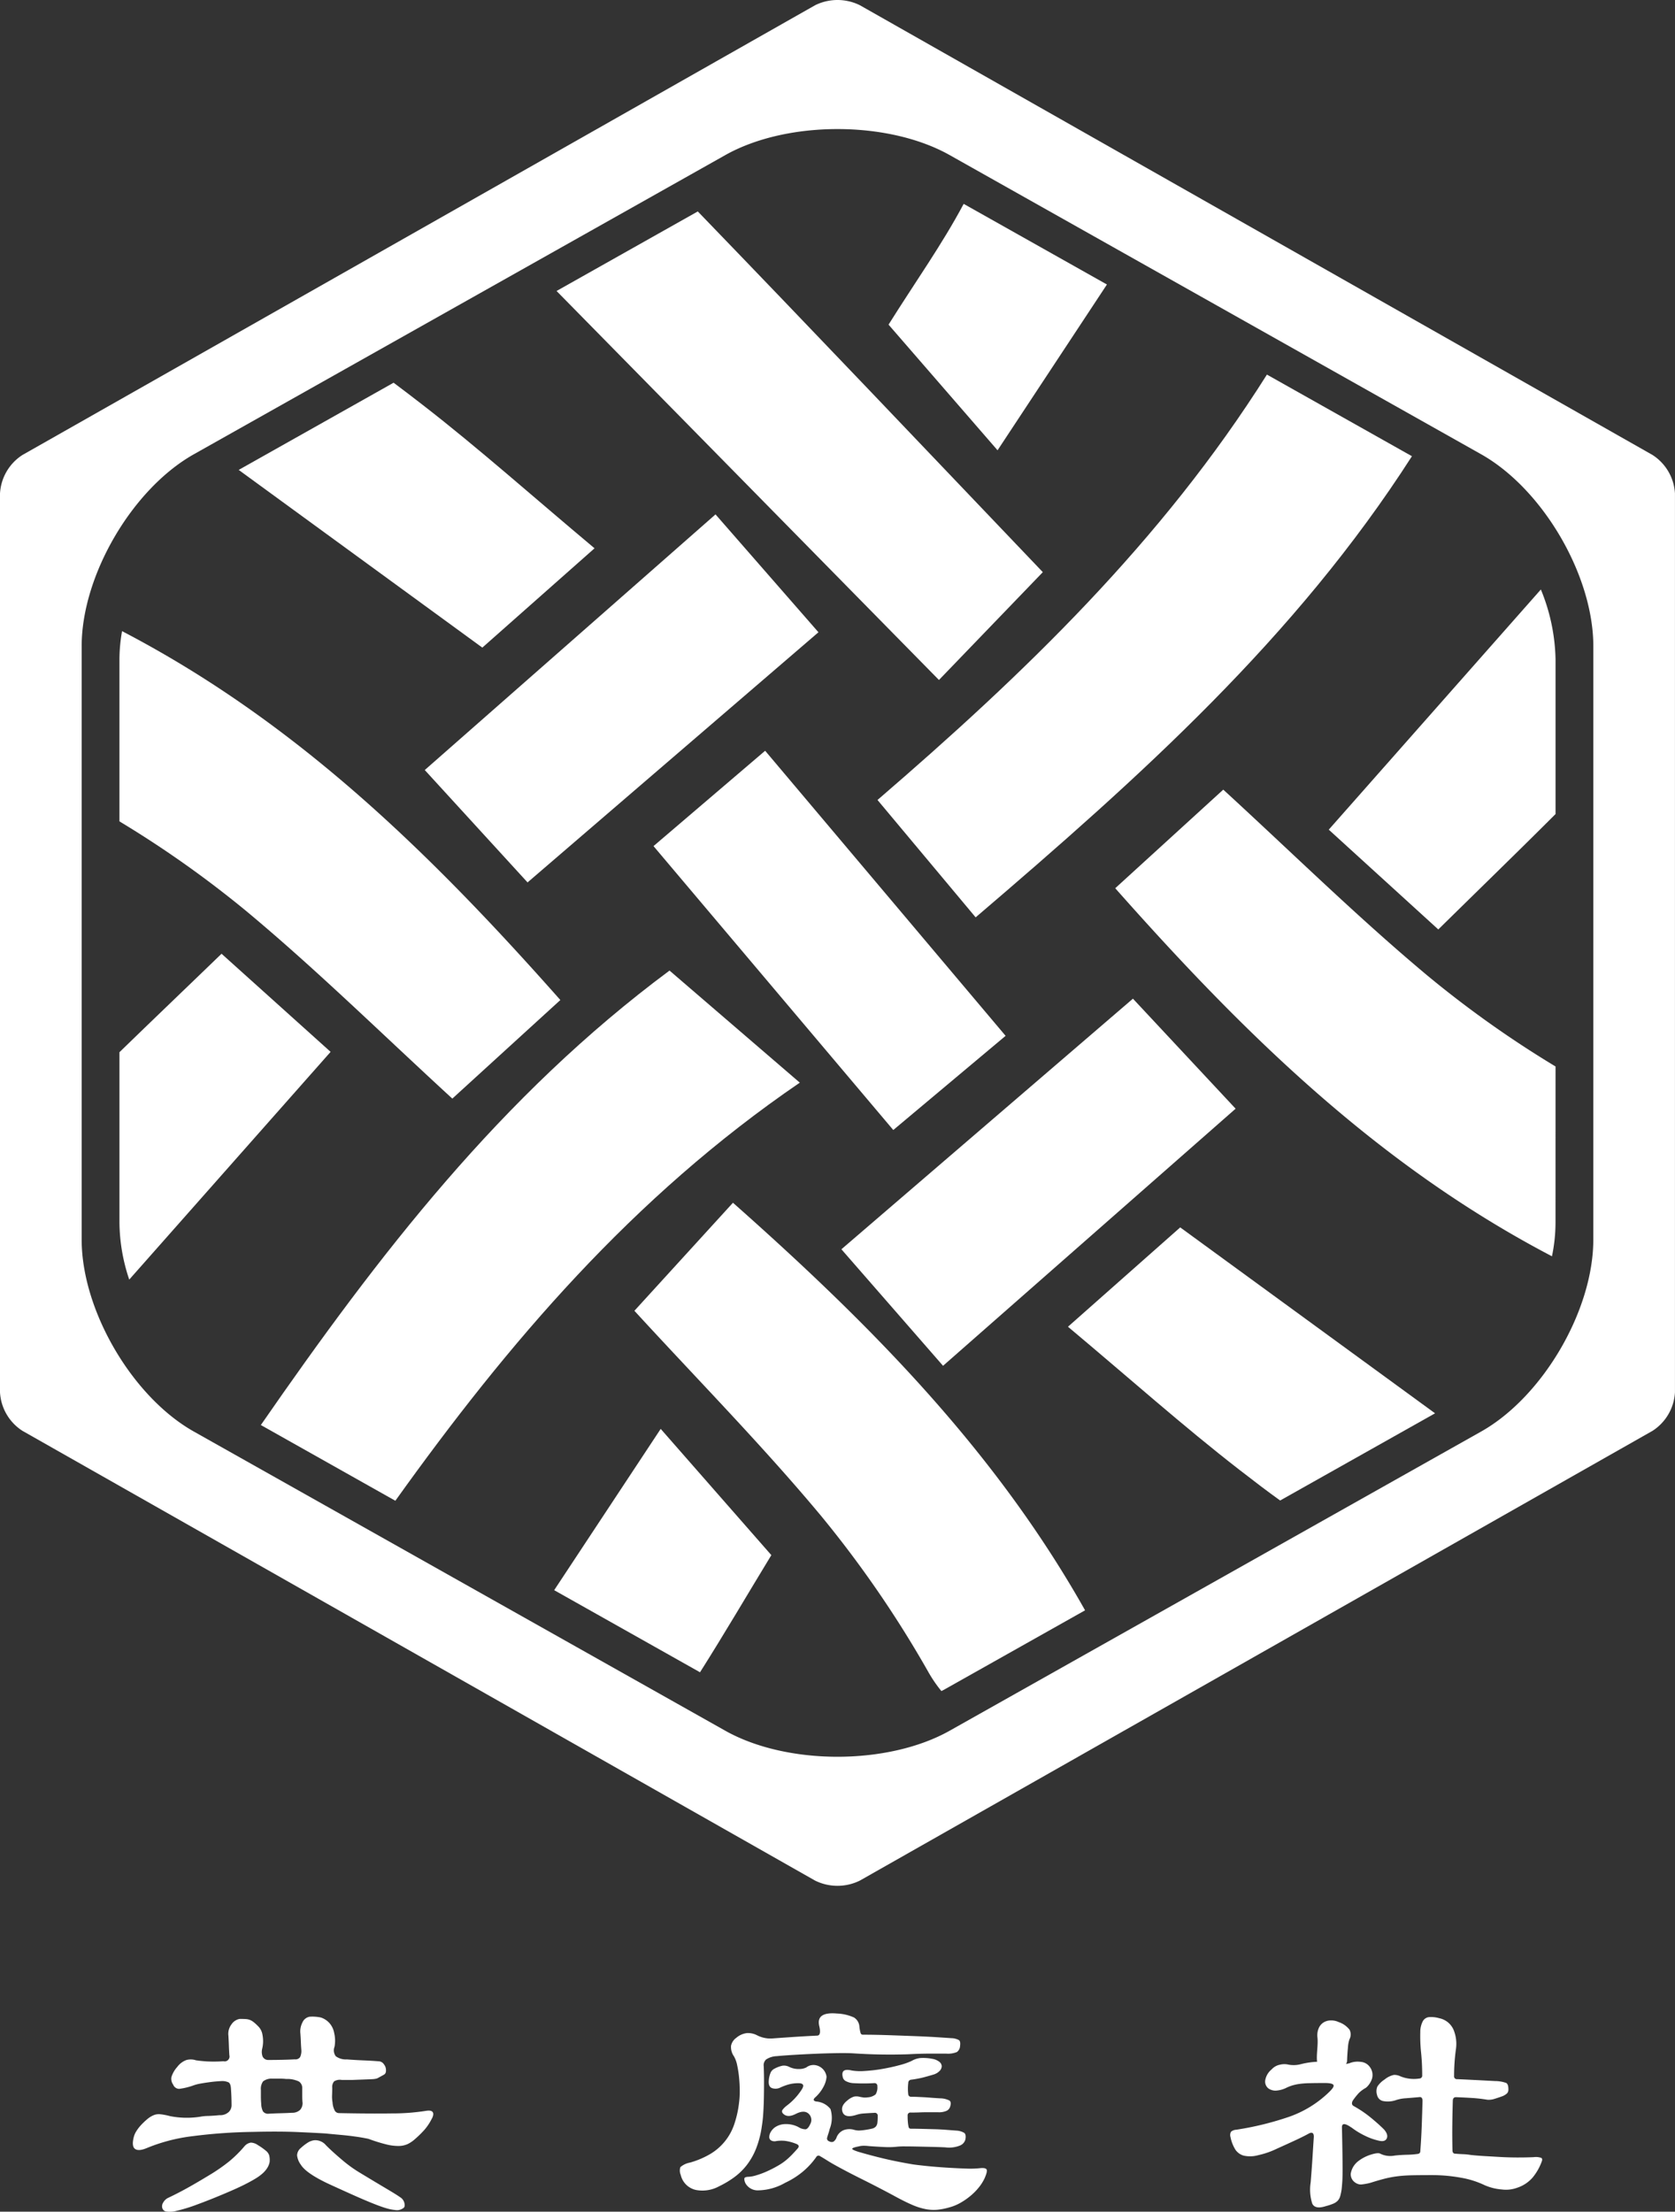 <svg xmlns="http://www.w3.org/2000/svg" width="210.851" height="278.366" viewBox="0 0 210.851 278.366">
  <rect x="0" y="0" width="210.851" height="278.366" fill="#333333" stroke="none"/>
  <g id="グループ_112" data-name="グループ 112" transform="translate(506 466.262)">
    <path id="パス_1" data-name="パス 1" d="M56.545,299.518a6.6,6.6,0,0,1-.953,1.45,13.469,13.469,0,0,1-1.153,1.133,4.077,4.077,0,0,1-.914.636,2.733,2.733,0,0,1-1.153.258,6.117,6.117,0,0,1-1.589-.2,20.909,20.909,0,0,1-2.226-.695c-.106-.027-.344-.073-.714-.14s-.815-.132-1.331-.2-1.073-.126-1.67-.179-1.159-.105-1.688-.159q-1.232-.078-3.537-.179t-5.643-.019a66.109,66.109,0,0,0-7.549.536,21.949,21.949,0,0,0-5.761,1.49q-1.034.438-1.49.12T19,301.9a2.522,2.522,0,0,1,.337-.775,5.007,5.007,0,0,1,.616-.795,8.958,8.958,0,0,1,.735-.695,3.115,3.115,0,0,1,.736-.477,1.754,1.754,0,0,1,.894-.158,8.4,8.4,0,0,1,1.251.238,10.888,10.888,0,0,0,3.776.08,5.694,5.694,0,0,1,.993-.1q.635-.019,1.47-.1A1.556,1.556,0,0,0,31,298.683a1.231,1.231,0,0,0,.318-.754q0-.477-.019-1.053t-.06-1.132q-.04-.6-.3-.755a1.94,1.94,0,0,0-.934-.158q-.716.04-1.192.1c-.318.04-.6.079-.854.119s-.483.08-.695.119a5.1,5.1,0,0,0-.675.179,8.453,8.453,0,0,1-1.848.457.811.811,0,0,1-.775-.536,1.225,1.225,0,0,1-.218-.953,3.441,3.441,0,0,1,.735-1.271,2.508,2.508,0,0,1,1.113-.854,2.063,2.063,0,0,1,1.231.019c.344.054.782.1,1.311.139a16.868,16.868,0,0,0,2.146-.019.616.616,0,0,0,.755-.755q-.04-.6-.059-1.192t-.06-1.271a1.955,1.955,0,0,1,.378-1.41,1.576,1.576,0,0,1,1.053-.7q.437,0,.736.02a1.882,1.882,0,0,1,.516.1,1.794,1.794,0,0,1,.457.258,5.216,5.216,0,0,1,.556.5,1.934,1.934,0,0,1,.6,1.172,4.066,4.066,0,0,1-.04,1.688,1.7,1.7,0,0,0,.04.974.77.77,0,0,0,.755.457q.874,0,1.728-.019t1.57-.06a.713.713,0,0,0,.675-.278,1.837,1.837,0,0,0,.159-.874q-.04-.477-.06-.994t-.059-1.072a2.456,2.456,0,0,1,.258-1.431,1.213,1.213,0,0,1,.894-.715,4.978,4.978,0,0,1,1.43.1,2.508,2.508,0,0,1,1.073.7,2.593,2.593,0,0,1,.6,1.271,4.159,4.159,0,0,1,.04,1.709,1.226,1.226,0,0,0,.158,1.192,2.114,2.114,0,0,0,1.391.4q1.033.081,2.027.12t2.025.12a.815.815,0,0,1,.616.377,1.178,1.178,0,0,1,.258.854.542.542,0,0,1-.2.417q-.159.1-.755.418a.865.865,0,0,1-.279.119,2.735,2.735,0,0,1-.476.06q-.319.02-.914.039l-1.589.06H45.181a1.365,1.365,0,0,0-.953.179,1.086,1.086,0,0,0-.238.814c0,.292-.007.6-.02.914a4.077,4.077,0,0,0,.059.914,2.515,2.515,0,0,0,.239.953.611.611,0,0,0,.556.4q3.935.08,6.676.04a27.008,27.008,0,0,0,4.251-.318q.676-.12.875.139t-.08.814m-20.5,4.61a2.439,2.439,0,0,1,.059.893,2.191,2.191,0,0,1-.3.736,3.255,3.255,0,0,1-.536.636,5.811,5.811,0,0,1-.914.675q-.576.357-1.451.795t-2.185.993q-1.947.834-3.676,1.47a21.068,21.068,0,0,1-2.881.874,2.981,2.981,0,0,1-1.132.02.635.635,0,0,1-.458-.576.888.888,0,0,1,.159-.576,1.453,1.453,0,0,1,.556-.536q.517-.239,1.252-.616t1.51-.814q.774-.437,1.509-.875t1.252-.754a22.213,22.213,0,0,0,2.205-1.55,15.28,15.28,0,0,0,1.928-1.907,1.321,1.321,0,0,1,.794-.458,1.6,1.6,0,0,1,.874.3,8.088,8.088,0,0,1,1.114.795,1.269,1.269,0,0,1,.318.477m4.211-6.6c-.027-.265-.039-.557-.039-.875v-.914a.977.977,0,0,0-.418-.875,3.407,3.407,0,0,0-1.609-.318,6.356,6.356,0,0,0-.754-.04h-.994a1.721,1.721,0,0,0-1.152.338,1.615,1.615,0,0,0-.279,1.092v.814q0,.458.04.894a2.248,2.248,0,0,0,.219.974.789.789,0,0,0,.735.3q.716-.04,1.491-.06t1.45-.059a1.409,1.409,0,0,0,1.014-.377,1.3,1.3,0,0,0,.3-.894m12.834,13.033c0,.132-.133.258-.4.377a1.287,1.287,0,0,1-.795.1,5.8,5.8,0,0,1-1.092-.219q-.616-.179-1.57-.557t-2.3-.973q-1.352-.6-3.337-1.51-2.9-1.35-3.576-2.464a2.426,2.426,0,0,1-.457-1.152,1.257,1.257,0,0,1,.5-.954,6.021,6.021,0,0,1,.854-.656,1.949,1.949,0,0,1,.854-.3,1.764,1.764,0,0,1,1.431.636q.794.8,1.987,1.808a16.535,16.535,0,0,0,2.344,1.689q1.907,1.153,3.278,1.967t1.689,1.053a1.188,1.188,0,0,1,.6,1.153" transform="translate(-508.168 -499.16)" fill="#fff"/>
    <path id="パス_2" data-name="パス 2" d="M131.947,290.364a1,1,0,0,1-.4.755,2.963,2.963,0,0,1-1.351.2h-2.066q-1.192,0-2.7.08a69.3,69.3,0,0,1-6.994-.12q-.756-.04-2.046-.02t-2.7.08q-1.412.06-2.722.139t-2.106.159a2.6,2.6,0,0,0-1.331.417.98.98,0,0,0-.3.854q.039.953.039,1.987t-.019,2.026q-.02.993-.08,1.907a16.26,16.26,0,0,1-.179,1.63,12.127,12.127,0,0,1-.735,2.841,8.534,8.534,0,0,1-1.192,2.086,8.037,8.037,0,0,1-1.57,1.51,11.991,11.991,0,0,1-1.867,1.113,4.387,4.387,0,0,1-2.9.476,2.507,2.507,0,0,1-1.947-1.907,1.365,1.365,0,0,1-.04-.974,2.556,2.556,0,0,1,1.231-.576,10.88,10.88,0,0,0,2.524-1.073,6.889,6.889,0,0,0,3-3.676,13.1,13.1,0,0,0,.636-2.841,10.812,10.812,0,0,0,.08-1.41q0-.814-.08-1.649a13.67,13.67,0,0,0-.238-1.57,3.82,3.82,0,0,0-.4-1.132,2.029,2.029,0,0,1-.377-1.351,1.627,1.627,0,0,1,.656-.993,2.514,2.514,0,0,1,1.351-.6,2.47,2.47,0,0,1,1.271.279,3.66,3.66,0,0,0,1.868.4q1.111-.08,2.563-.179t3.119-.18q.556,0,.278-1.192-.437-1.827,2.226-1.59a5.763,5.763,0,0,1,2.146.5,1.469,1.469,0,0,1,.675,1.092,4.246,4.246,0,0,0,.158.874.281.281,0,0,0,.278.2q1.47,0,3.2.059t3.318.12q1.588.06,2.82.139t1.788.119a2.038,2.038,0,0,1,.993.258q.2.179.12.736m3.139,16.53a5.428,5.428,0,0,1-.675,1.132,7.226,7.226,0,0,1-1.033,1.092,8.61,8.61,0,0,1-1.311.934,5.883,5.883,0,0,1-1.47.616,8.2,8.2,0,0,1-1.53.3,5.483,5.483,0,0,1-1.45-.08,8.179,8.179,0,0,1-1.689-.536q-.933-.4-2.165-1.073-.8-.437-1.987-1.053t-2.424-1.231q-1.232-.616-2.305-1.192t-1.589-.894l-.576-.358q-.259-.159-.536-.318a.331.331,0,0,0-.516.119,9.527,9.527,0,0,1-1.788,1.908,10.346,10.346,0,0,1-2.106,1.311,7.07,7.07,0,0,1-3.4.953,1.763,1.763,0,0,1-1.49-.715,1.261,1.261,0,0,1-.258-.775c.04-.145.232-.219.576-.219a3.888,3.888,0,0,0,.914-.179,9.908,9.908,0,0,0,1.352-.5,14.6,14.6,0,0,0,1.43-.735,6.915,6.915,0,0,0,1.192-.854q.357-.319.636-.616t.6-.656c.239-.264.185-.463-.158-.6a5.916,5.916,0,0,0-1.391-.378,4.546,4.546,0,0,0-1.113.02.894.894,0,0,1-.636-.059.483.483,0,0,1-.258-.4,1.2,1.2,0,0,1,.139-.6,1.907,1.907,0,0,1,.557-.656,2.377,2.377,0,0,1,1.271-.417,3.38,3.38,0,0,1,1.709.377,1.679,1.679,0,0,0,.894.278q.3-.039.576-.636a1.066,1.066,0,0,0-.2-1.331q-.556-.5-1.589.02-1.073.556-1.629-.04a.358.358,0,0,1-.08-.437,2.653,2.653,0,0,1,.556-.556,7.8,7.8,0,0,0,1.748-1.828q.4-.556.3-.775c-.066-.145-.258-.219-.576-.219a4.651,4.651,0,0,0-1.172.139,6.691,6.691,0,0,0-1.133.417,1.343,1.343,0,0,1-1.032.06c-.318-.12-.451-.444-.4-.974a3.164,3.164,0,0,1,.238-.993,1.038,1.038,0,0,1,.477-.477,3.784,3.784,0,0,1,1.013-.377,1.429,1.429,0,0,1,.815.139,2.658,2.658,0,0,0,1.311.278,1.9,1.9,0,0,0,.874-.2,1.469,1.469,0,0,1,1.172-.278,1.7,1.7,0,0,1,1.371,1.45,3.024,3.024,0,0,1-.318,1.132,4.81,4.81,0,0,1-1.153,1.51c-.238.238-.186.4.159.477a2.507,2.507,0,0,1,1.808.953,3.781,3.781,0,0,1-.1,2.5c-.053.212-.105.4-.158.557s-.106.331-.159.516a.365.365,0,0,0,.239.477.614.614,0,0,0,.536.059,1.051,1.051,0,0,0,.417-.575,1.626,1.626,0,0,1,.914-.894,2.1,2.1,0,0,1,1.311-.02,2.393,2.393,0,0,0,.576.08,6.431,6.431,0,0,0,.814-.08q.517-.078.835-.158a.919.919,0,0,0,.477-.258.878.878,0,0,0,.2-.477,6.89,6.89,0,0,0,.04-.854.352.352,0,0,0-.4-.4q-.834.041-1.351.08a3.726,3.726,0,0,0-.874.158q-1.591.518-1.828-.436-.2-.716.675-1.391a2.265,2.265,0,0,1,.814-.457,1.594,1.594,0,0,1,.656.019,5.063,5.063,0,0,0,.556.1,2.018,2.018,0,0,0,.477-.02,1.724,1.724,0,0,0,1.013-.377,1.654,1.654,0,0,0,.219-1.014.351.351,0,0,0-.4-.4,22.066,22.066,0,0,1-2.663,0,2.258,2.258,0,0,1-.835-.219.764.764,0,0,1-.436-.457q-.357-1.271,1.112-.914a6.905,6.905,0,0,0,1.649.059,19.434,19.434,0,0,0,2.205-.258q1.153-.2,2.166-.476a8.69,8.69,0,0,0,1.49-.517,2.846,2.846,0,0,1,1.113-.377,5.9,5.9,0,0,1,1.509.1,1.941,1.941,0,0,1,.894.377.741.741,0,0,1,.3.557.886.886,0,0,1-.279.6,1.773,1.773,0,0,1-.794.457q-.8.239-1.351.377a13.561,13.561,0,0,1-1.431.259.39.39,0,0,0-.358.4,6.152,6.152,0,0,0,0,1.47.342.342,0,0,0,.358.278c.318,0,.6.007.854.02l.755.039q.377.021.854.06t1.192.08a2.59,2.59,0,0,1,1.172.278q.259.2.1.715a.842.842,0,0,1-.418.556,2.361,2.361,0,0,1-1.132.2h-1.51q-.357,0-.814.02t-1.092.02a.351.351,0,0,0-.4.4,7.966,7.966,0,0,0,.04.894,4.1,4.1,0,0,0,.08.5.283.283,0,0,0,.119.2.444.444,0,0,0,.2.04q.556,0,1.311.019l1.55.04q.794.02,1.549.079t1.311.1a2.151,2.151,0,0,1,.954.278c.184.133.238.411.158.835a1.146,1.146,0,0,1-.655.754,3.661,3.661,0,0,1-1.887.239q-.835-.04-1.748-.06t-1.769-.039q-.855-.02-1.549-.02a9.321,9.321,0,0,0-1.014.04,9.83,9.83,0,0,1-1.57.04q-.894-.04-1.967-.12a5.283,5.283,0,0,0-.636-.04,2.6,2.6,0,0,0-.636.08q-.8.159-.814.3t.894.417q1.508.438,3.079.814t3.676.735q.556.081,1.709.2t2.424.2q1.271.081,2.444.12a12.082,12.082,0,0,0,1.808-.04c.45-.052.736-.013.854.12s.059.476-.179,1.033" transform="translate(-517.092 -499.106)" fill="#fff"/>
    <path id="パス_3" data-name="パス 3" d="M190.2,300.731a9.692,9.692,0,0,0,1.768,1.073,7.6,7.6,0,0,0,1.729.6q.754.159.953-.318t-.357-1.112q-.677-.676-1.67-1.491a14.2,14.2,0,0,0-2.146-1.45q-.357-.2-.119-.675a8.034,8.034,0,0,1,.794-.993,4.145,4.145,0,0,1,.875-.636,2.53,2.53,0,0,0,.755-1.132,1.674,1.674,0,0,0-.278-1.491,1.542,1.542,0,0,0-1.153-.636,2.752,2.752,0,0,0-1.272.12,1.586,1.586,0,0,1-.572.128.578.578,0,0,0,.138-.334q.029-.944.114-1.743a3.849,3.849,0,0,1,.181-.994,1.32,1.32,0,0,0,.018-1.219,2.9,2.9,0,0,0-1.359-.961,2.233,2.233,0,0,0-.968-.211,1.806,1.806,0,0,0-.9.226,1.6,1.6,0,0,0-.635.707,2.286,2.286,0,0,0-.176,1.236c.1.922-.166,2.19-.045,3.035a9.9,9.9,0,0,0-2,.289,3.56,3.56,0,0,1-1.749.04,2.3,2.3,0,0,0-.933.04,1.884,1.884,0,0,0-1.053.6,2.249,2.249,0,0,0-.775,1.252,1.1,1.1,0,0,0,.377,1.133,1.556,1.556,0,0,0,.914.278,3.393,3.393,0,0,0,1.271-.319,5.363,5.363,0,0,1,.775-.318,6.17,6.17,0,0,1,.894-.2,10.493,10.493,0,0,1,1.292-.1q.774-.02,1.967-.02.914,0,1.073.239t-.6.953a13.706,13.706,0,0,1-4.927,3.04,38.275,38.275,0,0,1-6.716,1.648,1.06,1.06,0,0,0-.655.259.875.875,0,0,0-.06.656,4.778,4.778,0,0,0,.616,1.589,1.864,1.864,0,0,0,1.053.755,3.771,3.771,0,0,0,1.828-.06,10.42,10.42,0,0,0,2.344-.814q1.231-.555,2.265-1.032t1.827-.914q.556-.238.557.437-.081,1.232-.159,2.5t-.238,3.258a5.744,5.744,0,0,0,.2,2.663q.357.754,1.708.318a6.769,6.769,0,0,0,.954-.318,1.644,1.644,0,0,0,.556-.378,1.393,1.393,0,0,0,.3-.557,6.983,6.983,0,0,0,.179-.853c.026-.239.052-.55.08-.934s.039-.887.039-1.51-.006-1.37-.019-2.245-.034-1.92-.06-3.139q0-.794,1.192.04" transform="translate(-526.075 -499.222)" fill="#fff"/>
    <path id="パス_4" data-name="パス 4" d="M216.024,304.491a2.084,2.084,0,0,0-.934-.08q-.915.04-1.987.04t-2.146-.059q-1.073-.06-2.066-.119t-1.709-.139a7.887,7.887,0,0,0-.993-.1c-.344-.013-.663-.034-.953-.059q-.359,0-.359-.437-.039-1.708-.019-3.3t.06-2.9q0-.477.4-.477,1.033.04,2.007.1a18.841,18.841,0,0,1,1.927.219,2.32,2.32,0,0,0,.894-.1q.455-.139,1.014-.338a1.859,1.859,0,0,0,.6-.377.724.724,0,0,0,.158-.5q0-.635-.278-.795a4.224,4.224,0,0,0-1.391-.238q-2.941-.158-4.768-.239a.351.351,0,0,1-.4-.4,24.22,24.22,0,0,1,.238-3.417,4.66,4.66,0,0,0-.3-2.384,2.5,2.5,0,0,0-1.808-1.47,3.718,3.718,0,0,0-1.292-.139,1.019,1.019,0,0,0-.775.516,2.935,2.935,0,0,0-.318,1.371,19.961,19.961,0,0,0,.08,2.384q.078.714.12,1.49c.026.517.04,1.04.04,1.57a.359.359,0,0,1-.359.4,4.5,4.5,0,0,1-2.384-.278,1.747,1.747,0,0,0-.814-.179,2.752,2.752,0,0,0-1.172.576,3.043,3.043,0,0,0-.914.894,1.522,1.522,0,0,0-.04,1.053.983.983,0,0,0,.7.755,3.112,3.112,0,0,0,1.728-.12,4.777,4.777,0,0,1,1.212-.219q.775-.06,1.649-.139.436-.08.436.477-.038,1.47-.1,3.138t-.179,3.179q0,.319-.358.358a11.612,11.612,0,0,1-1.351.1q-.8.02-1.509.1a2.872,2.872,0,0,1-1.828-.238q-.279-.159-1.172.119a5.047,5.047,0,0,0-1.609.835,2.484,2.484,0,0,0-.934,1.589,1.274,1.274,0,0,0,.656,1.153,1.16,1.16,0,0,0,.695.179,6.908,6.908,0,0,0,1.172-.219q.993-.317,1.788-.517a13.256,13.256,0,0,1,1.629-.3q.835-.1,1.848-.12t2.483-.019a20.009,20.009,0,0,1,3.556.318,11.24,11.24,0,0,1,3.04.953,6.736,6.736,0,0,0,2.165.536,4.09,4.09,0,0,0,1.927-.219,4.376,4.376,0,0,0,1.947-1.292,6.793,6.793,0,0,0,1.153-2.046c.08-.212.046-.358-.1-.437" transform="translate(-528.038 -499.167)" fill="#fff"/>
    <path id="パス_5" data-name="パス 5" d="M208.029,57.268,108.247.66a6.361,6.361,0,0,0-5.643,0L2.821,57.268A6.17,6.17,0,0,0,0,62.112v113.13a6.17,6.17,0,0,0,2.821,4.844L102.6,236.694a6.36,6.36,0,0,0,5.643,0l99.783-56.608a6.17,6.17,0,0,0,2.821-4.844V62.112a6.17,6.17,0,0,0-2.821-4.844m-7.457,98.742c0,8.921-6.361,19.8-14.134,24.175l-66.879,37.642c-7.773,4.376-20.495,4.376-28.268,0L24.413,180.185c-7.773-4.375-14.134-15.254-14.134-24.175V81.344c0-8.921,6.361-19.8,14.134-24.175L91.291,19.527c7.773-4.376,20.495-4.376,28.268,0l66.879,37.642c7.773,4.375,14.134,15.254,14.134,24.175Z" transform="translate(-506 -466.262)" fill="#fff"/>
    <path id="パス_6" data-name="パス 6" d="M124.781,106.8l12.353,14.771c20.717-17.7,40.289-35.218,54.92-58.04L173.8,53.258c-13.249,21.014-30.579,37.658-49.023,53.541" transform="translate(-520.318 -472.373)" fill="#fff"/>
    <path id="パス_7" data-name="パス 7" d="M140.352,75.462c-14.436-15.133-28.871-30.323-43.432-45.4L79.141,40.074l48.137,48.96,13.074-13.572" transform="translate(-515.081 -469.712)" fill="#fff"/>
    <path id="パス_8" data-name="パス 8" d="M58.887,148.57l13.6-12.409c-16.4-18.525-33.226-34.991-55.172-46.427a20.5,20.5,0,0,0-.331,3.565v20.377a133.474,133.474,0,0,1,16.106,11.407c8.815,7.352,17.021,15.434,25.8,23.488" transform="translate(-507.949 -476.558)" fill="#fff"/>
    <path id="パス_9" data-name="パス 9" d="M97,73.135,60.4,105.31l12.939,14.144L109.957,87.97,97,73.135" transform="translate(-512.93 -474.654)" fill="#fff"/>
    <path id="パス_10" data-name="パス 10" d="M119.645,173.528l12.795,14.667,36.828-32.361-12.925-13.846-36.7,31.541" transform="translate(-519.728 -482.554)" fill="#fff"/>
    <path id="パス_11" data-name="パス 11" d="M151.863,187.011c7.832,6.562,14.519,12.532,21.587,18.012,1.917,1.487,3.606,2.773,5.122,3.858l19.5-10.974-32.08-23.4-14.125,12.5" transform="translate(-523.425 -486.286)" fill="#fff"/>
    <path id="パス_12" data-name="パス 12" d="M78.736,75.254C70.9,68.691,64.217,62.722,57.149,57.242c-1.342-1.041-2.571-1.982-3.708-2.828l-19.5,10.974L64.611,87.754l14.125-12.5" transform="translate(-509.895 -472.506)" fill="#fff"/>
    <path id="パス_13" data-name="パス 13" d="M137.25,142.621l-30.27-35.882-14.053,12,30.183,35.734,14.14-11.854" transform="translate(-516.663 -478.509)" fill="#fff"/>
    <path id="パス_14" data-name="パス 14" d="M202.736,126.6c5.138-5.056,10.018-9.788,14.759-14.525V92.619a24.24,24.24,0,0,0-1.848-8.807l-26.7,30.228L202.736,126.6" transform="translate(-527.681 -475.879)" fill="#fff"/>
    <path id="パス_15" data-name="パス 15" d="M29.838,135.6c-4.451,4.3-8.707,8.367-12.853,12.394v21.5a23.046,23.046,0,0,0,1.233,7.117l25.348-28.662L29.838,135.6" transform="translate(-507.949 -481.821)" fill="#fff"/>
    <path id="パス_16" data-name="パス 16" d="M92.212,203.153c-4.653,7.044-9,13.624-13.409,20.3l18.358,10.334c3.05-4.814,5.945-9.761,8.979-14.745L92.212,203.153" transform="translate(-515.042 -489.572)" fill="#fff"/>
    <path id="パス_17" data-name="パス 17" d="M140.071,60l13.768-20.866L135.807,28.985c-2.708,5.093-6.111,9.86-9.457,15.2L140.071,60" transform="translate(-520.498 -469.588)" fill="#fff"/>
    <path id="パス_18" data-name="パス 18" d="M104.936,152.1l-16.4-14.108c-21.224,15.761-36.615,35.779-51.445,57.2l16.932,9.531C68.2,184.91,83.848,166.5,104.936,152.1" transform="translate(-510.256 -482.096)" fill="#fff"/>
    <path id="パス_19" data-name="パス 19" d="M102.619,171,90.21,184.6c8.054,8.775,16.136,16.98,23.488,25.8a138.378,138.378,0,0,1,13.5,19.639,16.853,16.853,0,0,0,1.656,2.423c.113-.06.235-.113.346-.176l17.742-9.986c-11.309-20.077-26.908-35.872-44.327-51.3" transform="translate(-516.351 -485.883)" fill="#fff"/>
    <path id="パス_20" data-name="パス 20" d="M214.011,147.113a133.457,133.457,0,0,1-16.027-11.358c-8.815-7.352-17.021-15.434-25.8-23.488l-13.6,12.409c16.354,18.47,33.126,34.893,54.975,46.326a20.915,20.915,0,0,0,.448-4.185Z" transform="translate(-524.197 -479.144)" fill="#fff"/>
    <path id="パス_359" data-name="パス 359" d="M0,0H210.851V278.366H0Z" transform="translate(-506 -466.262)" fill="none"/>
  </g>
</svg>

